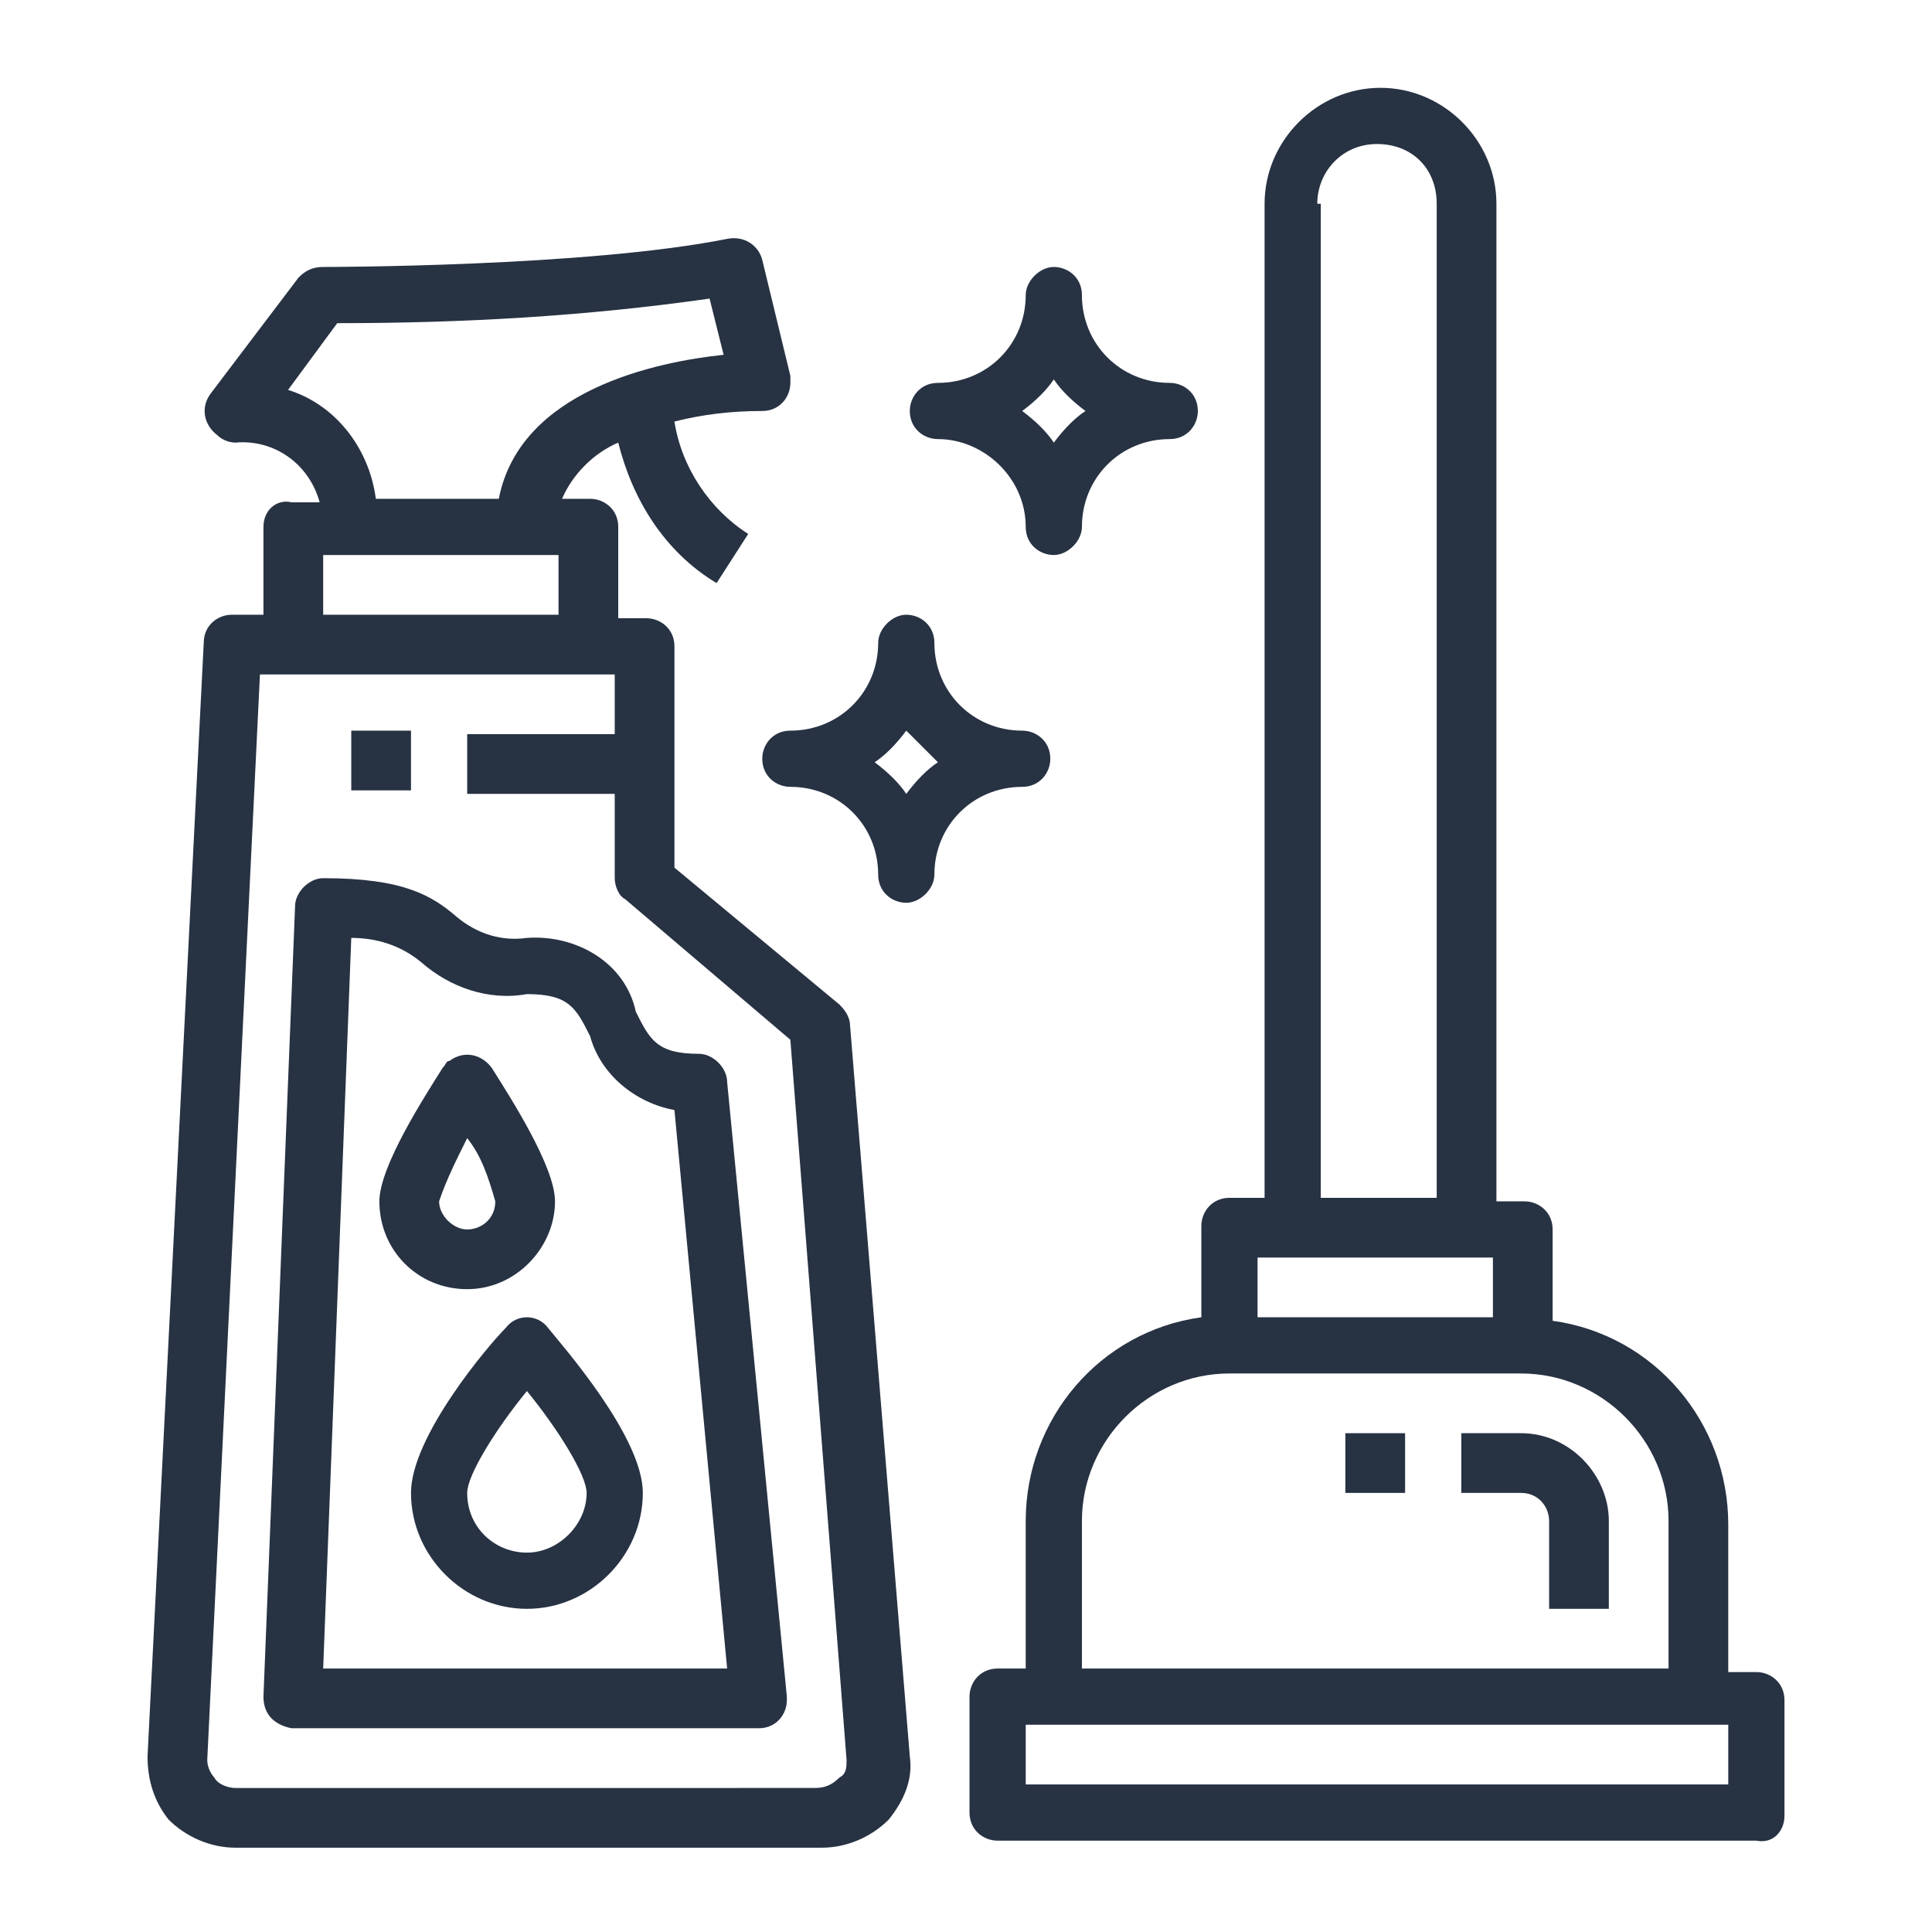 <?xml version="1.0" encoding="UTF-8"?> <!-- Generator: Adobe Illustrator 25.0.0, SVG Export Plug-In . SVG Version: 6.00 Build 0) --> <svg xmlns="http://www.w3.org/2000/svg" xmlns:xlink="http://www.w3.org/1999/xlink" version="1.1" id="Camada_1" x="0px" y="0px" viewBox="0 0 55 55" style="enable-background:new 0 0 55 55;" xml:space="preserve"> <style type="text/css"> .st0{fill:#273243;} </style> <g> <path class="st0" d="M50.8,51.7v-3.3c0-0.5-0.4-0.8-0.8-0.8h-0.8v-4.2c0-2.9-2.1-5.4-5-5.8V35c0-0.5-0.4-0.8-0.8-0.8h-0.8V5.8 c0-1.8-1.5-3.3-3.3-3.3c-1.8,0-3.3,1.5-3.3,3.3v28.3H35c-0.5,0-0.8,0.4-0.8,0.8v2.6c-2.9,0.4-5,2.9-5,5.8v4.2h-0.8 c-0.5,0-0.8,0.4-0.8,0.8v3.3c0,0.5,0.4,0.8,0.8,0.8H50C50.5,52.5,50.8,52.1,50.8,51.7z M37.5,5.8c0-0.9,0.7-1.7,1.7-1.7 s1.7,0.7,1.7,1.7v28.3h-3.3V5.8z M35.8,35.8h6.7v1.7h-6.7V35.8z M30.8,43.3c0-2.3,1.9-4.2,4.2-4.2h8.3c2.3,0,4.2,1.9,4.2,4.2v4.2 H30.8V43.3z M49.2,50.8h-20v-1.7h20V50.8z"></path> <rect x="38.3" y="40.8" class="st0" width="1.7" height="1.7"></rect> <path class="st0" d="M43.3,40.8h-1.7v1.7h1.7c0.5,0,0.8,0.4,0.8,0.8v2.5h1.7v-2.5C45.8,42,44.7,40.8,43.3,40.8z"></path> <path class="st0" d="M7.5,15v2.5H6.6c-0.4,0-0.8,0.3-0.8,0.8L4.2,50c0,0.7,0.2,1.3,0.6,1.8c0.5,0.5,1.2,0.8,1.9,0.8h16.7 c0.7,0,1.4-0.3,1.9-0.8c0.4-0.5,0.7-1.1,0.6-1.8l-1.7-20.8c0-0.2-0.1-0.4-0.3-0.6l-4.7-3.9v-6.3c0-0.5-0.4-0.8-0.8-0.8h-0.8V15 c0-0.5-0.4-0.8-0.8-0.8H16c0.3-0.7,0.9-1.3,1.6-1.6c0.4,1.6,1.3,3.1,2.8,4l0.9-1.4c-1.1-0.7-1.9-1.9-2.1-3.2 c0.8-0.2,1.6-0.3,2.5-0.3c0.5,0,0.8-0.4,0.8-0.8c0-0.1,0-0.1,0-0.2l-0.8-3.3c-0.1-0.4-0.5-0.7-1-0.6c-4,0.8-11.4,0.8-11.5,0.8 c-0.3,0-0.5,0.1-0.7,0.3L6,11.2c-0.3,0.4-0.2,0.9,0.2,1.2c0.1,0.1,0.3,0.2,0.5,0.2c1.1-0.1,2.1,0.6,2.4,1.7H8.3 C7.9,14.2,7.5,14.5,7.5,15z M22.5,29.6l1.6,20.5c0,0.2,0,0.4-0.2,0.5c-0.2,0.2-0.4,0.3-0.7,0.3H6.7c-0.2,0-0.5-0.1-0.6-0.3 c-0.1-0.1-0.2-0.3-0.2-0.5l1.5-30.9h10.1v1.7h-4.2v1.7h4.2V25c0,0.2,0.1,0.5,0.3,0.6L22.5,29.6z M9.2,17.5v-1.7h6.7v1.7H9.2z M8.2,11.1l1.4-1.9c3.6,0,7.1-0.2,10.6-0.7l0.4,1.6c-1.9,0.2-5.8,1-6.4,4.1h-3.5C10.5,12.7,9.5,11.5,8.2,11.1z"></path> <path class="st0" d="M15,26.7c-0.7,0.1-1.4-0.1-2-0.6c-0.7-0.6-1.5-1.1-3.8-1.1c-0.4,0-0.8,0.4-0.8,0.8L7.5,48.3 c0,0.5,0.3,0.8,0.8,0.9c0,0,0,0,0,0h13.3c0.5,0,0.8-0.4,0.8-0.8c0,0,0-0.1,0-0.1l-1.7-17.5c0-0.4-0.4-0.8-0.8-0.8 c-1.2,0-1.4-0.4-1.8-1.2C17.8,27.4,16.4,26.6,15,26.7z M19.2,31.6l1.5,15.9H9.2L10,26.7c0.7,0,1.4,0.2,2,0.7c0.8,0.7,1.9,1.1,3,0.9 c1.2,0,1.4,0.4,1.8,1.2C17.1,30.6,18.1,31.4,19.2,31.6z"></path> <path class="st0" d="M14.4,37.8c-0.5,0.5-2.7,3.1-2.7,4.7c0,1.8,1.5,3.3,3.3,3.3s3.3-1.5,3.3-3.3c0-1.6-2.3-4.2-2.7-4.7 C15.3,37.4,14.7,37.4,14.4,37.8C14.4,37.8,14.4,37.8,14.4,37.8z M15,44.2c-0.9,0-1.7-0.7-1.7-1.7c0-0.5,0.8-1.8,1.7-2.9 c0.9,1.1,1.7,2.4,1.7,2.9C16.7,43.4,15.9,44.2,15,44.2z"></path> <path class="st0" d="M15.8,34.2c0-1-1.3-3-1.8-3.8c-0.3-0.4-0.8-0.5-1.2-0.2c-0.1,0-0.1,0.1-0.2,0.2c-0.5,0.8-1.8,2.8-1.8,3.8 c0,1.4,1.1,2.5,2.5,2.5S15.8,35.5,15.8,34.2z M12.5,34.2c0.2-0.6,0.5-1.2,0.8-1.8c0.4,0.5,0.6,1.1,0.8,1.8c0,0.5-0.4,0.8-0.8,0.8 C12.9,35,12.5,34.6,12.5,34.2L12.5,34.2z"></path> <rect x="10" y="20.8" class="st0" width="1.7" height="1.7"></rect> <path class="st0" d="M25,18.3c0,1.4-1.1,2.5-2.5,2.5c-0.5,0-0.8,0.4-0.8,0.8c0,0.5,0.4,0.8,0.8,0.8c1.4,0,2.5,1.1,2.5,2.5 c0,0.5,0.4,0.8,0.8,0.8s0.8-0.4,0.8-0.8c0-1.4,1.1-2.5,2.5-2.5c0.5,0,0.8-0.4,0.8-0.8c0-0.5-0.4-0.8-0.8-0.8 c-1.4,0-2.5-1.1-2.5-2.5c0-0.5-0.4-0.8-0.8-0.8S25,17.9,25,18.3z M26.7,21.7c-0.3,0.2-0.6,0.5-0.9,0.9c-0.2-0.3-0.5-0.6-0.9-0.9 c0.3-0.2,0.6-0.5,0.9-0.9C26.1,21.1,26.4,21.4,26.7,21.7z"></path> <path class="st0" d="M29.2,15c0,0.5,0.4,0.8,0.8,0.8s0.8-0.4,0.8-0.8c0-1.4,1.1-2.5,2.5-2.5c0.5,0,0.8-0.4,0.8-0.8 c0-0.5-0.4-0.8-0.8-0.8c-1.4,0-2.5-1.1-2.5-2.5c0-0.5-0.4-0.8-0.8-0.8s-0.8,0.4-0.8,0.8c0,1.4-1.1,2.5-2.5,2.5 c-0.5,0-0.8,0.4-0.8,0.8c0,0.5,0.4,0.8,0.8,0.8C28,12.5,29.2,13.6,29.2,15z M30,10.8c0.2,0.3,0.5,0.6,0.9,0.9 c-0.3,0.2-0.6,0.5-0.9,0.9c-0.2-0.3-0.5-0.6-0.9-0.9C29.5,11.4,29.8,11.1,30,10.8z"></path> </g> </svg> 